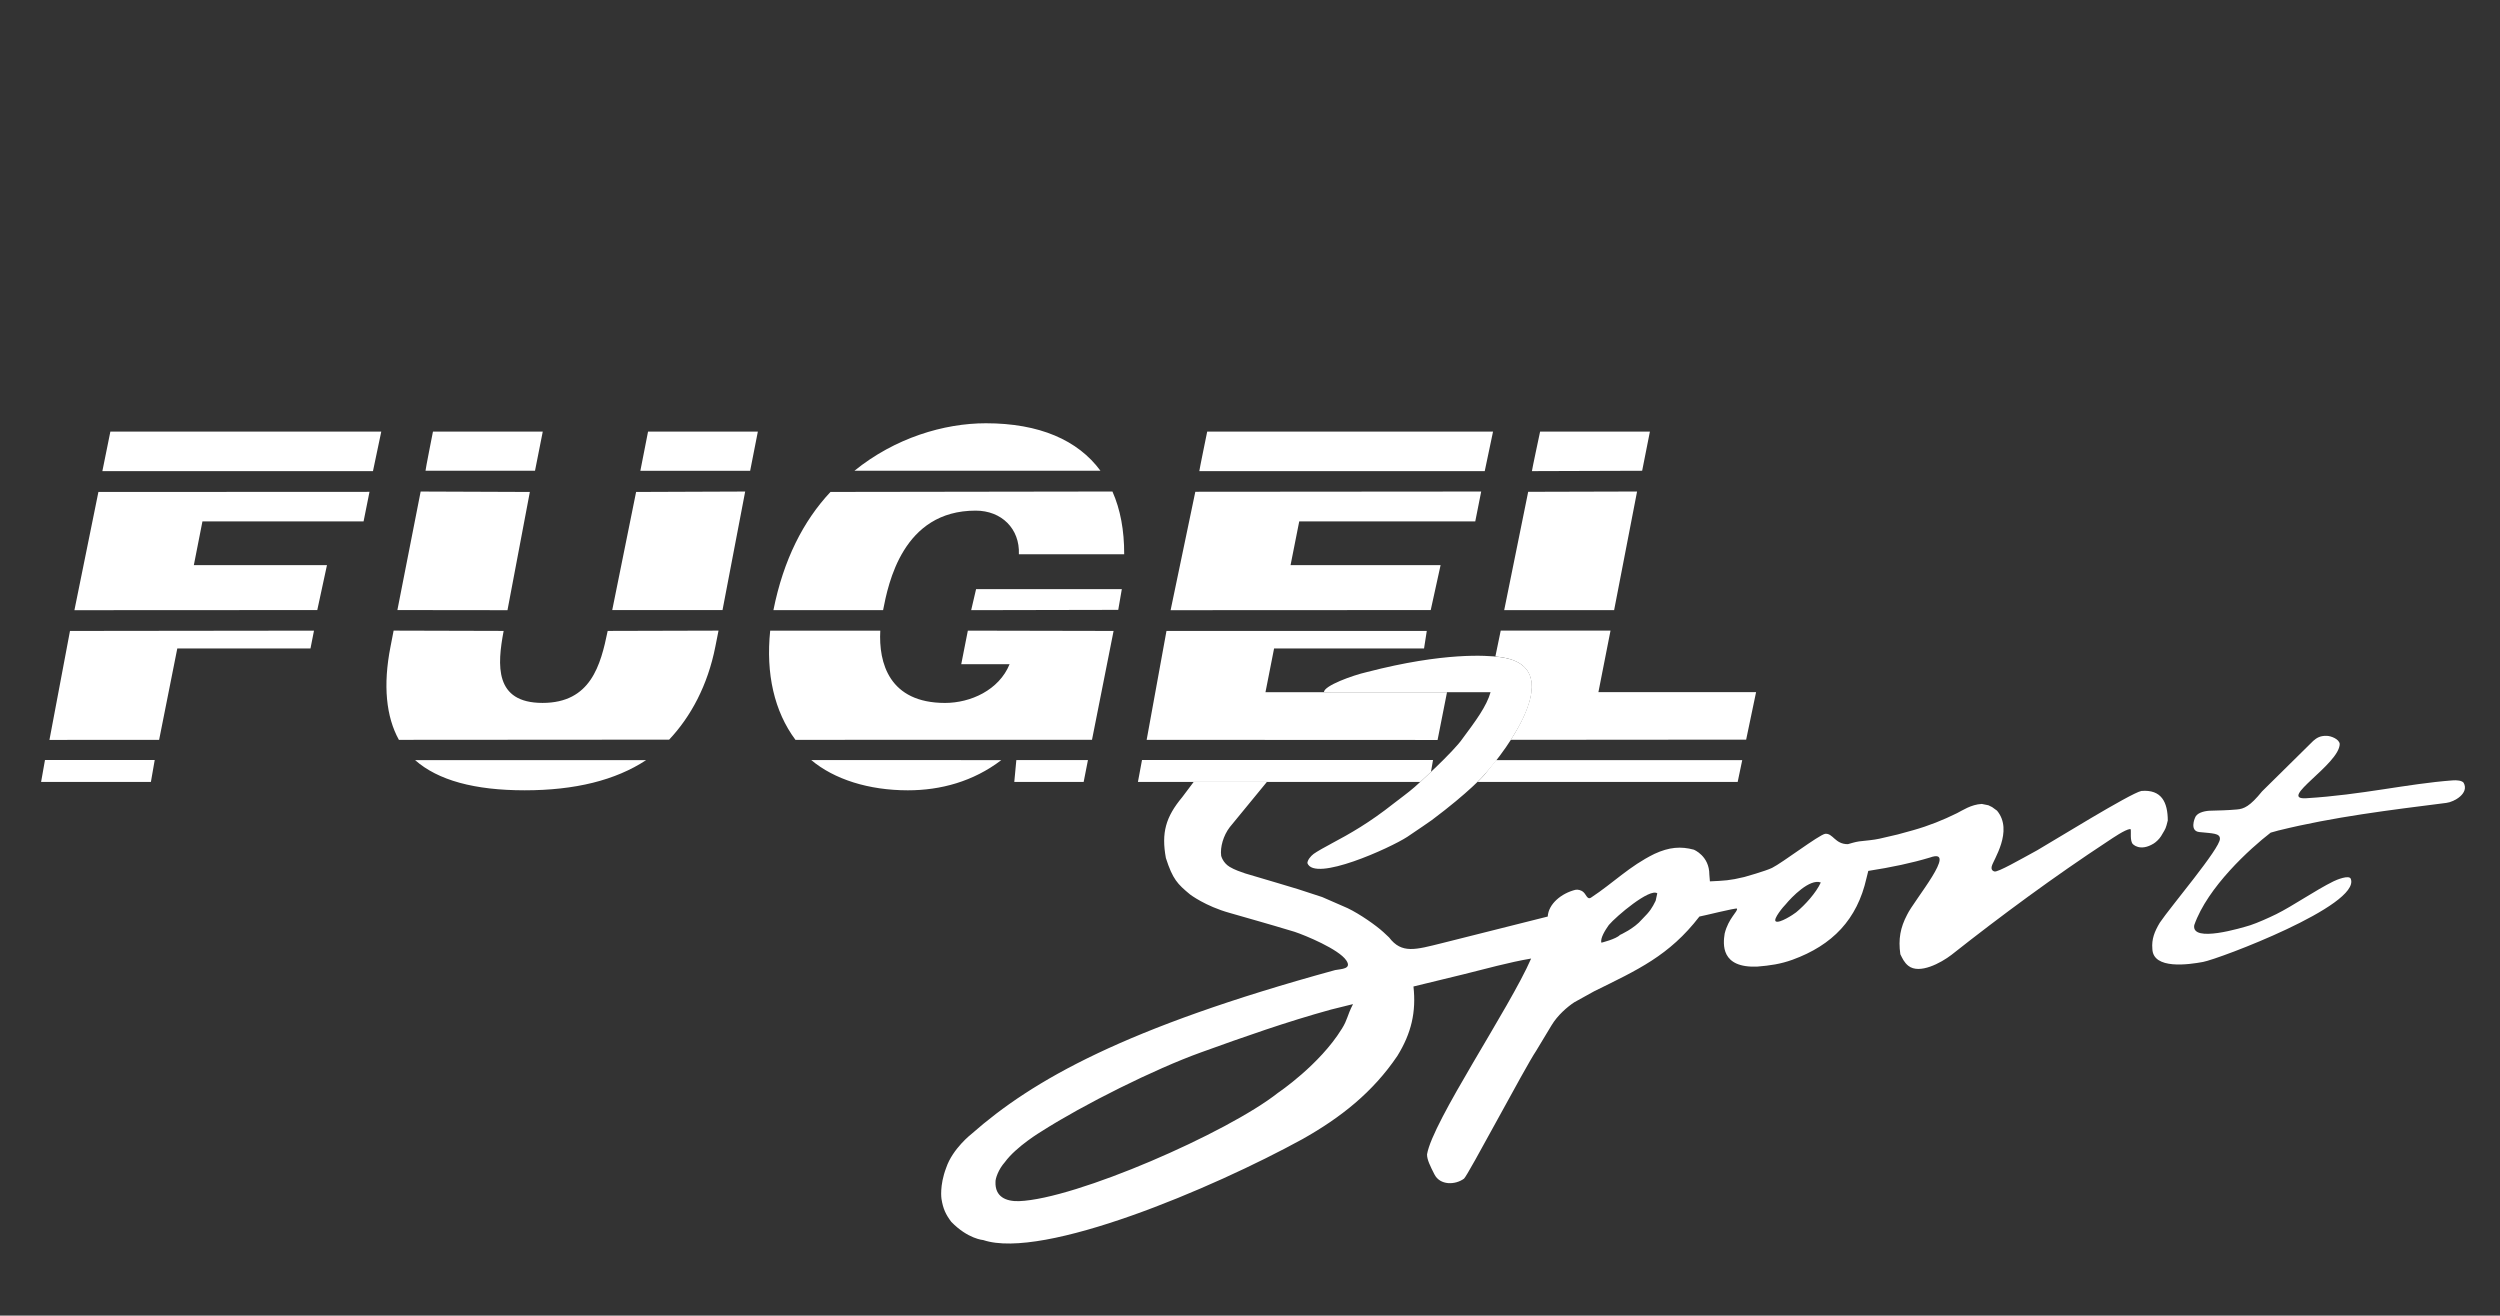 <?xml version="1.0" encoding="UTF-8"?>
<svg id="Ebene_1" data-name="Ebene 1" xmlns="http://www.w3.org/2000/svg" viewBox="0 0 1180.58 621.27">
  <rect x="0" y="0" width="1180.58" height="621.27" fill="#333333" stroke="none"/>
  <defs>
    <style>
      .cls-1 {
        fill: #fff;
        fill-rule: evenodd;
      }
    </style>
  </defs>
  <path class="cls-1" d="M252.65,222.3l3.66-18.49h-51.85s-3.66,18.49-3.52,18.49h51.71ZM21.24,358.91l-1.83,10.34h51.85l1.8-10.34H21.24Zm437.38-70.77l69.45-.14,1.69-9.8h-68.82l-2.32,9.94h0Zm61.06-65.83c-10.67-14.49-28.87-22.43-54.11-22.43-19.8,0-42.89,6.89-62.09,22.43h116.2Zm5.64,9.8l-133.14,.2c-12.82,13.69-22.2,32.03-26.95,55.83h51.79c2.43-12.52,9.27-47.03,43.7-47,12.25-.03,20.92,8.57,20.43,20.6h49.73c.03-11.34-1.8-21.17-5.55-29.63h0Zm-68.27,65.69l-3.12,15.86h22.83c-5.01,12.26-18.46,18.29-30.47,18.29-26.35,0-31.42-18.86-30.59-34.14h-51.99c-2.12,20.34,1.95,38.2,11.93,51.57l140.04-.03,10.19-51.4-68.82-.14h0Zm15.8,61.15l-89.76-.03c10.82,9.09,27.1,14.29,45.64,14.29,15.45,0,30.85-4.14,44.12-14.26h0Zm7.1-.03l-.97,10.34h32.76l2.03-10.34h-33.82Zm342.78,.03h-116.23l-5.55,6.97c-.11,.14-1.12,1.28-3.2,3.34h122.84l2.15-10.31h0Zm1.86-9.66l4.69-22.43h-74.46l5.72-29.06h-51.85l-2.52,12.2c.66,.09,1.23,.14,1.77,.23,24.78,2.97,14.22,25.6,5.47,39.14l111.17-.09h0Zm-51.51-117.18l-51.42,.14-11.33,55.89h51.91l10.84-56.03h0Zm2.4-9.8l3.66-18.49h-51.85s-3.98,18.66-3.86,18.66l52.05-.17h0Zm-236.19,136.61l-1.92,10.34h133.34c1.34-1.26,3.12-2.89,5.04-4.72l.97-5.63h-137.44Zm134.49-60.97h-122.93l-9.36,51.43,137.38,.06,4.46-22.57h-85.73l4.06-20.63h70.82l1.29-8.29h0Zm1.86-9.86l4.66-21.23h-70.85l4.09-20.63h83.13l2.8-14.11-135,.11-11.67,55.92,122.84-.06h0Zm25.5-65.6l3.92-18.66h-134.98s-3.83,18.66-3.72,18.66h134.78Zm-349.24,9.63l-51.51,.2-11.27,55.77h52.08l10.7-55.97h0Zm2.35-9.8l3.63-18.49h-51.85l-3.63,18.49h51.85Zm-158.24,136.63c10.82,9.54,28.07,14.26,51.79,14.26s42.81-4.71,57.34-14.26h-109.14Zm119.98-9.66c10.22-10.83,18.23-25.66,21.83-43.97l1.49-7.52-52.34,.14c-3.32,16.17-7.98,34-30.76,34s-21.43-17.83-18.37-34l-51.96-.14-1.46,7.52c-3.63,18.31-2.06,33.23,3.95,44.06l127.62-.09h0Zm-76.34-61.14l10.56-55.83-51.56-.2-10.99,55.97,51.99,.06h0Zm-206.6,9.8l-9.7,51.46,51.79-.03,8.58-43.14h62.9l1.66-8.43-115.23,.14h0Zm116.78-9.86l4.58-21.23h-62.87l4.06-20.63h76.09s1.49-7.4,2.8-13.97l-128.02,.06-11.33,55.83,114.69-.06h0ZM48.34,222.47h127.79l3.92-18.66H52.12l-3.78,18.66h0Z"/>
  <path class="cls-1" d="M633.62,485.91c2.89-4.66,2.37-5.97,5.32-11.74l-10.47,2.6c-20.92,5.77-40.86,12.8-61.24,20.17-22.01,7.91-55.6,24.69-75.4,37.34,0,0-11.9,7.09-17.31,14.54-3.09,3.46-4.49,7.83-4.41,9.29-.29,7.03,4.89,9.29,11.1,9.11,26.75-.97,98.35-32.23,122.3-51.15,0,0,19.66-13.2,30.1-30.17h0Zm122.61-40.74s6.98-1.71,8.76-3.66c0,0,6.67-2.94,10.42-7.37,3.95-3.94,4.75-5.4,6.44-8.77l.77-3.51c-3.49-2.63-19.4,10.83-22.89,14.97-1.72,2.43-4.15,6.29-3.49,8.34h0Zm103.61-28.43c-5.21-1.97-13.82,6.94-16.6,10.34-.83,.74-6.15,7.06-4.66,8.03,1.66,1.09,8.36-3.26,9.62-4.29,4.26-3.51,9.36-9.14,11.65-14.09h0Zm-296.19-47.49h34.62l-17.54,21.37c-3.03,3.97-4.58,9.4-4.06,13.49,0,0,.74,3.26,3.98,5.23,2.29,1.4,5.35,2.43,7.35,3.11l15.42,4.57,9.61,2.89,11.36,3.71,9.87,4.31c5.38,2.11,13.13,7.34,17.48,10.91,.49,.4,2.26,1.91,4.24,3.86,5.98,7.86,12.48,5.77,24.95,2.69l49.96-12.57c.34-5.97,6.47-11,13.11-12.63,1.03-.2,2.69,.09,3.78,1.14,1.17,.97,1.83,3.69,3.49,2.6,10.87-7.17,18.08-14.83,29.99-20.69,7.01-3.26,12.56-3.63,18.6-2,0,0,7.35,2.91,7.35,11.77l.26,3.2c6.87-.34,9.3-.37,16.25-2.06,0,0,10.04-2.8,13.11-4.31,4.86-2.4,21.86-15.4,25.04-16.09,3.72-.4,4.64,4.94,10.76,4.89,1.37-.37,3.23-1,5.29-1.31,3.63-.4,6.81-.66,9.56-1.26l8.73-2.03,7.27-2c7.5-2.12,14.11-4.8,20.66-8.03,2.46-1.23,6.72-4.14,11.73-4.37l3.12,.63,1.75,.86,2.32,1.69c7.95,9.57-1.97,23.57-2.49,26.29,0,0-.66,1.89,1.26,2.43,1.57,.46,12.1-5.6,20.17-10,7.24-4.17,43.92-26.89,49.22-28.03,9.56-.8,12.45,5.37,12.48,13.94l-.6,2.31c-.46,1.86-1.49,3.2-2.6,5.14-.92,1.46-2.46,2.83-3.49,3.46-6.27,3.86-9.9,.51-10.19-.28-1.14-2.37-.09-6.63-.89-6.6-2.52,.29-8.16,4.23-10.47,5.74-25.21,16.57-50.33,35.06-73.91,53.69-4.98,3.83-15.17,9.31-20.37,5.17-2-1.57-2.89-3.69-3.78-5.46-1.03-7.2,.03-12.63,3.2-18.66,3.18-6.74,24.55-31.97,10.76-27-8.64,2.6-17.97,4.57-29.1,6.31l-.86,3.46c-4.38,19.46-16.02,31.6-34.94,38.49-5.72,2.06-10.62,2.74-16.6,3.23-17.37,.74-16.2-10.66-15.42-15.6,1.77-7.26,6.38-10.51,5.81-11.77-.31-.49-16.17,3.51-17.74,3.74-14.25,18.51-29.24,25.2-49.76,35.32l-9.33,5.17c-3.18,2.09-7.84,6.03-10.76,10.91l-7.27,12.06c-5.18,7.66-32.28,58.97-34.05,60.32-4.12,3.03-11.3,3.23-13.96-2.03-1.92-3.77-3.55-7-3.49-9.46,2.63-15.6,39.03-69.12,49.16-92.46-10.53,1.77-21.55,4.89-31.99,7.46l-23.58,5.74c1.32,12.06-.97,22.03-7.58,32.74-11.59,17.17-26.7,29.12-44.81,39.32-42.58,23.37-122.53,57.14-150.74,47.69,0,0-7.3-.51-15.14-8.63-2.57-3.4-3.86-6.11-4.61-10.77,0,0-1.03-6.23,2.2-14.71,3.06-9.11,11.96-16,11.96-16,28.79-25.37,72.22-50.14,171.75-77.4,2.8-.54,8.04-.46,5.24-4.57-3.55-5.29-19.37-11.83-24.44-13.51-3.18-1.03-16.11-4.74-16.6-4.89l-13.96-4c-11.56-3.2-18.77-8.74-18.77-8.74-5.95-4.94-8.18-7.14-11.42-17.2-2.18-11.92-.11-19.34,7.7-28.72l5.41-7.2h0Zm512.55,22.86c-.4,.09-3.92,1.09-3.92,1.09-9.76,7.54-29.79,25.72-36.08,43.66-1.54,8.63,22.66,1.23,26.47,.06,3.32-1.09,8.73-3.49,12.25-5.23,7.87-3.89,18.37-11.23,27.07-15.52,1.26-.63,7.35-3.2,8.13-1.14,4.78,12.51-62.29,37.86-69.79,39.23-6.47,1.2-23.66,3.77-23.92-6.2-.4-4.6,1.03-8.17,3.52-12.34,5.04-7.52,28.56-35.17,28.39-39.63,0-2.63-3.29-2.51-9.73-3.17-4.72-.51-2.09-6.6-2.09-6.6,.77-2.43,4.12-3.26,6.7-3.46,4.58-.14,8.73-.2,13.11-.6,3.38-.26,6.21-1.51,11.93-8.57l24.15-23.83c1.52-1.29,3.09-2.49,6.41-2.37,1.83,.03,5.78,1.43,6.09,3.8-.03,9.54-29.73,26.52-15.8,25.66,26.38-1.6,47.38-6.8,69.08-8.43,2-.17,4.46,.06,5.24,1.14,2.75,4.94-4.41,9.06-8.16,9.49-26.73,3.4-53.22,6.6-79.03,12.97h0Zm-447.79,6.43c9.21-4.89,18.2-10,29.73-19.11,3.06-2.4,6.61-4.91,9.9-7.77,.89-.74,18.57-16.8,22.69-22.97,6.21-8.34,11.27-15.17,13.16-21.8l-78.69-.03c.03-3.06,13.51-7.94,20.29-9.49,36.6-9.49,56.77-7.83,62.44-7.14,33.65,4.03,3.43,44.06-7.01,55.69-.29,.37-7.07,8.09-24.75,21.34,0,0-7.44,5.2-11.62,7.94-8.01,5.23-43.9,21.51-47.16,12.37,.06-1.4,1.49-3.23,2.92-4.31,1.35-1.03,6.12-3.69,8.1-4.71h0Z"/>
</svg>